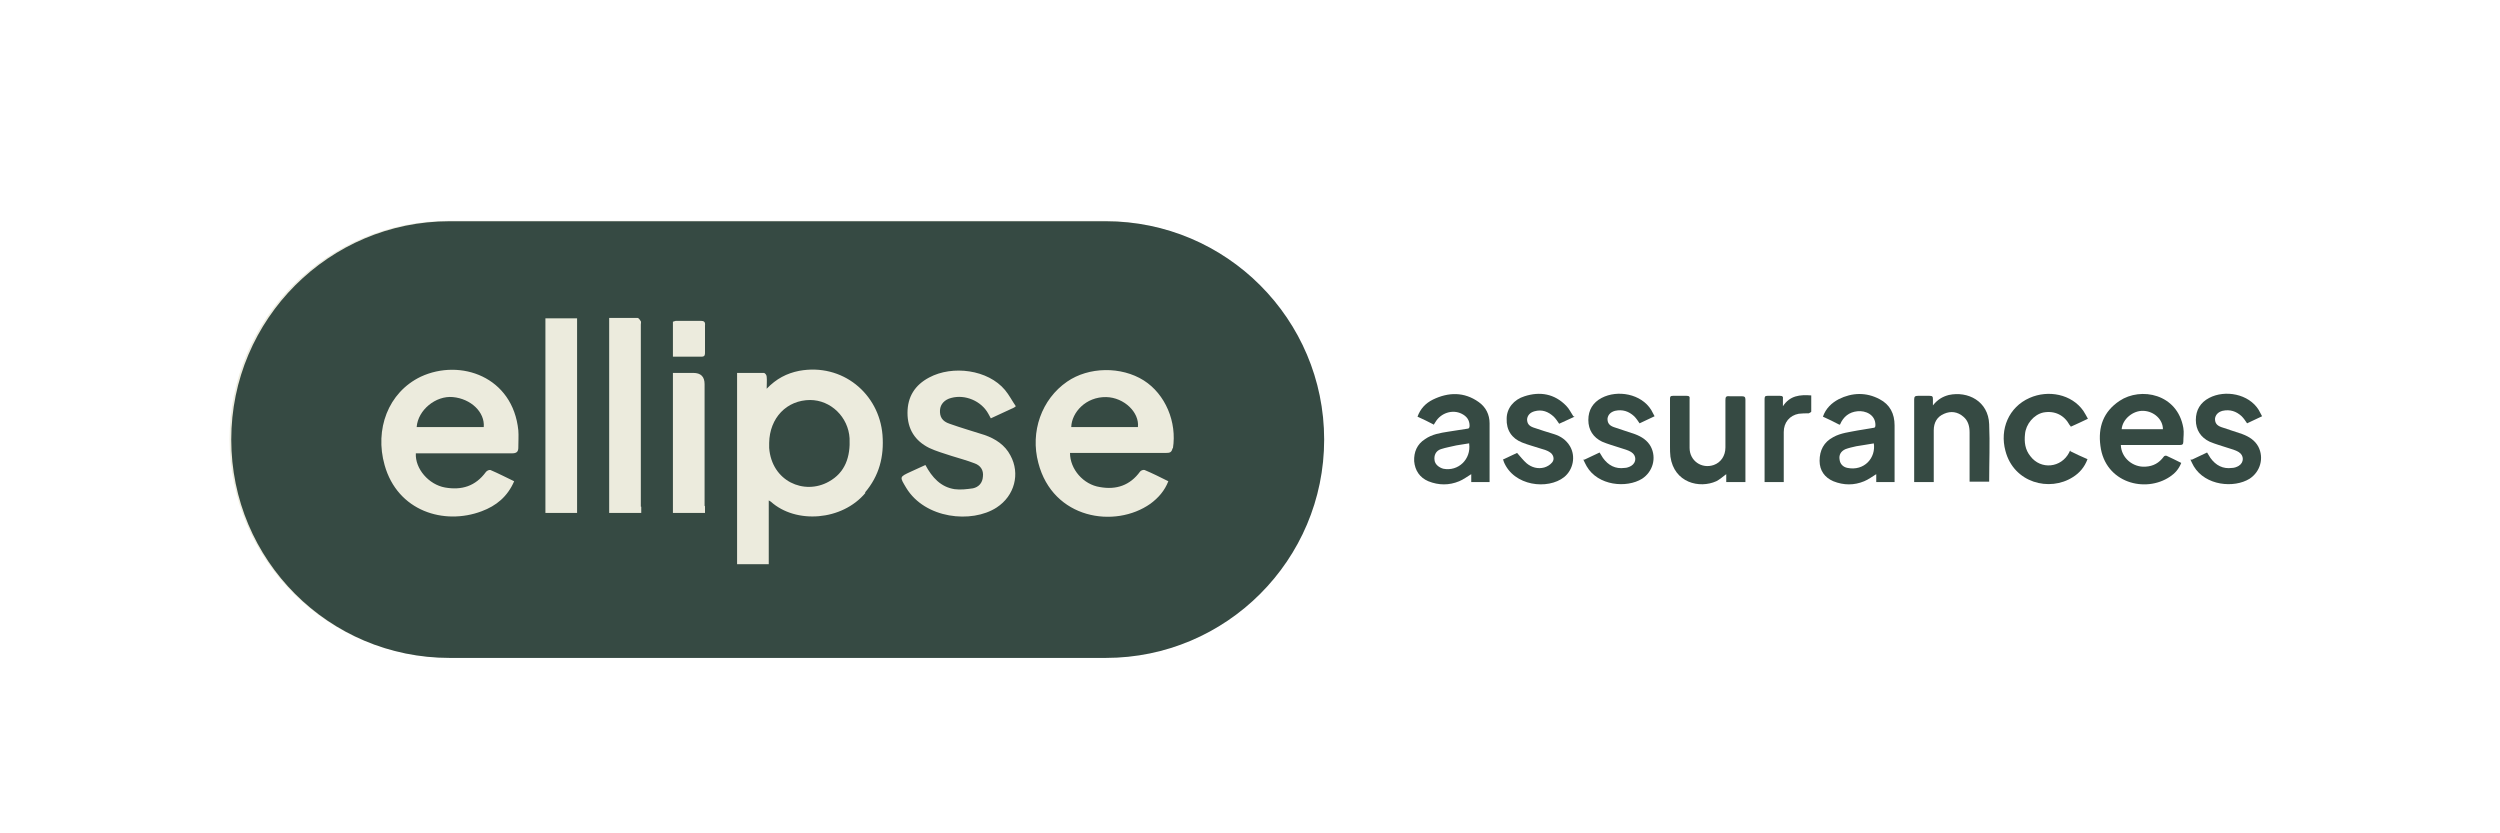 <?xml version="1.0" encoding="UTF-8"?>
<svg id="Layer_1" xmlns="http://www.w3.org/2000/svg" version="1.1" xmlns:xlink="http://www.w3.org/1999/xlink" viewBox="0 0 600 200">
  <!-- Generator: Adobe Illustrator 29.2.0, SVG Export Plug-In . SVG Version: 2.1.0 Build 108)  -->
  <defs>
    <style>
      .st0 {
        fill: none;
      }

      .st1 {
        clip-path: url(#clippath-1);
      }

      .st2 {
        fill: #364a43;
      }

      .st3 {
        fill: #ecebdd;
      }

      .st4 {
        clip-path: url(#clippath);
      }
    </style>
    <clipPath id="clippath">
      <rect class="st0" x="55.1" y="53" width="488.9" height="104.8"/>
    </clipPath>
    <clipPath id="clippath-1">
      <rect class="st0" x="55.1" y="53" width="488.9" height="104.8"/>
    </clipPath>
  </defs>
  <g class="st4">
    <g class="st1">
      <g>
        <path class="st3" d="M107.5,53h157.1c28.9,0,52.4,23.5,52.4,52.4h0c0,28.9-23.5,52.4-52.4,52.4H107.5c-28.9,0-52.4-23.5-52.4-52.4h0c0-28.9,23.5-52.4,52.4-52.4Z"/>
        <path class="st2" d="M265.4,53.1H107.9c-28.9,0-52.4,23.5-52.4,52.4s23.4,52.4,52.4,52.4h157.5c28.9,0,52.4-23.5,52.4-52.4s-23.5-52.4-52.4-52.4h0ZM124.4,107.4c0,1-.4,1.4-1.5,1.4-7.2,0-14.4,0-21.6,0h-1.5c-.2,3.7,3.1,7.5,7,8.2,4,.7,7.3-.3,9.8-3.7.2-.3.8-.6,1.1-.5,1.9.8,3.8,1.8,5.7,2.7-1.6,3.7-4.3,5.9-7.8,7.2-9,3.4-20.2,0-23.3-11.1-2.4-8.5.8-17.4,8.7-21.2,9.5-4.4,22.1,0,23.4,12.9.1,1.3,0,2.6,0,4h0ZM138.5,123.1h-7.6v-46.7h7.6v46.7ZM153.9,121.6v1.5h-7.7v-46.8c2.4,0,4.6,0,6.8,0,.3,0,.6.5.8.8.1.2,0,.5,0,.8v43.7h0ZM169.2,121.5v1.6h-7.7v-33.6h4.9c1.8,0,2.7.9,2.7,2.7v29.2ZM169.2,84.6c0,.5,0,1-.8,1-2.3,0-4.5,0-6.9,0v-8.4c.2,0,.5-.2.8-.2,2,0,3.9,0,5.9,0,.8,0,1.1.3,1,1.1,0,2.2,0,4.4,0,6.5h0ZM207.7,118.3c-5.6,6.7-16.7,7.5-22.7,2.1,0,0-.2-.1-.5-.3v15.3h-7.6v-45.9c2.2,0,4.3,0,6.4,0,.3,0,.7.5.7.9.1.9,0,1.8,0,2.9,2.3-2.4,4.8-3.7,7.8-4.3,10.4-1.9,19.2,5.5,20,15.4.4,5.2-.8,9.8-4.2,13.8ZM227.9,101.7c2.8,1,5.6,1.8,8.4,2.7,2.6.9,4.9,2.4,6.2,4.9,2.4,4.4,1,9.7-3.3,12.5-6,3.9-17.2,2.7-21.7-4.7-1.6-2.7-1.7-2.6,1.1-3.9,1.2-.5,2.3-1.1,3.5-1.6,1.6,3,3.7,5.3,7,5.8,1.4.2,3,0,4.4-.2,1.4-.3,2.3-1.3,2.4-2.8.2-1.6-.6-2.7-2-3.2-1.8-.7-3.7-1.2-5.6-1.8-1.8-.6-3.6-1.1-5.3-1.9-3.4-1.7-5.2-4.5-5.2-8.4,0-3.9,1.8-6.7,5.2-8.5,5.6-3,14.1-1.9,18.2,3,1,1.2,1.7,2.6,2.6,3.9-.4.3-.5.4-.6.4-1.7.8-3.5,1.6-5.4,2.5-.2-.4-.4-.7-.6-1.1-1.7-3.1-5.6-4.7-8.9-3.8-1.6.4-2.6,1.5-2.7,2.9-.1,1.6.5,2.7,2.3,3.3h0ZM281.4,107.6c-.2,1-.7,1.1-1.5,1.1-7.2,0-14.3,0-21.5,0h-1.6c0,3.9,3.2,7.6,7.2,8.2,3.9.7,7.2-.4,9.6-3.7.2-.3.8-.5,1.1-.4,1.9.8,3.7,1.7,5.7,2.7-.9,2.3-2.4,4-4.3,5.4-8.5,6-23.4,3.7-26.9-9.8-2-7.5.8-15.3,6.9-19.5,5.2-3.6,13-3.7,18.4-.3,5.2,3.3,8,10,7,16.3h0Z"/>
        <path class="st2" d="M194.5,96c-5.7,0-9.8,4.3-9.9,10.3,0,.4,0,.8,0,1.2.6,8,8.4,11.4,14.3,8.1,4-2.2,5.2-6,5-10.4-.3-5.1-4.5-9.2-9.5-9.2Z"/>
        <path class="st2" d="M108.7,95.3c-4.1-.4-8.4,3.1-8.7,7.2h16.1c.3-3.6-3.1-6.8-7.4-7.2Z"/>
        <path class="st2" d="M265.5,95.3c-4.9-.1-8.3,3.7-8.4,7.2h16c.4-3.5-3.3-7.1-7.6-7.2h0Z"/>
        <path class="st2" d="M509,106.8c.1,3.1,2.9,5.4,5.9,5.2,1.9-.1,3.3-.9,4.4-2.4.1-.2.5-.3.7-.2,1.1.5,2.3,1.1,3.5,1.7-.6,1.5-1.5,2.5-2.7,3.3-5.9,4-15.6,1.5-16.7-7.4-.6-4.5.7-8.2,4.6-10.8,5.1-3.4,13.9-1.7,15.3,6.5.2,1.1,0,2.2,0,3.3,0,.7-.3.8-.9.8-4.4,0-8.9,0-13.3,0h-.9ZM519.1,103c0-2.3-2.1-4.3-4.7-4.4-2.5-.1-5,2-5.2,4.4h9.9Z"/>
        <path class="st2" d="M441.4,101.9c-1.3-.7-2.6-1.3-3.9-1.9.7-2,2.1-3.3,3.8-4.2,3.2-1.6,6.6-1.7,9.8,0,2.5,1.3,3.6,3.5,3.6,6.3v13.2c0,.1,0,.3,0,.4h-4.4v-1.9c-1,.6-1.9,1.3-2.9,1.7-2.4,1-4.9,1-7.4,0-2.1-.9-3.3-2.6-3.3-4.9,0-2.5,1-4.5,3.3-5.7,1.8-1,3.9-1.2,5.9-1.6,1.2-.2,2.4-.4,3.6-.6.5,0,.6-.2.6-.7,0-2.5-2.4-3.5-4.3-3.3-2,.2-3.4,1.3-4.2,3.2ZM449.8,106.4c-1.4.2-2.8.5-4.3.7-.9.2-1.8.4-2.6.7-1.1.5-1.6,1.4-1.4,2.5.1,1,.8,1.8,1.9,2,4,.8,6.9-2.4,6.3-6h0Z"/>
        <path class="st2" d="M344.1,101.9c-1.3-.7-2.6-1.3-3.9-1.9.7-1.9,1.9-3.2,3.7-4.1,3.7-1.8,7.5-1.9,11,.6,1.7,1.2,2.6,3,2.6,5.1,0,4.6,0,9.1,0,13.7s0,.3,0,.4h-4.4v-1.9c-1,.6-1.9,1.3-2.9,1.7-2.4,1-4.9,1-7.4,0-2.1-.9-3.2-2.6-3.4-4.8-.1-2.2.7-4.1,2.6-5.3,1.7-1.2,3.7-1.5,5.6-1.8,1.5-.2,3-.5,4.5-.7.4,0,.6-.2.6-.7,0-1.4-.7-2.3-1.9-2.9-2.2-1.1-5-.2-6.3,2-.1.2-.3.4-.4.7h0ZM352.6,106.4c-1,.2-2.1.3-3.1.5-1.2.3-2.5.5-3.7.9-1.2.4-1.7,1.5-1.5,2.7.1.9,1,1.7,2.1,2,3.6.7,6.7-2.3,6.2-6h0Z"/>
        <path class="st2" d="M464.1,115.7h-4.7v-.8c0-6.3,0-12.7,0-19,0-.7.2-.9.9-.9.9,0,1.9,0,2.8,0,.7,0,.8.2.8.8,0,.4,0,.8,0,1.5,1.1-1.4,2.3-2.1,3.8-2.5,4.6-1,9.5,1.5,9.7,7,.2,4.6,0,9.1,0,13.8h-4.7v-.8c0-3.7,0-7.3,0-11,0-1.4-.3-2.8-1.5-3.8-1.4-1.2-3-1.4-4.6-.7-1.7.7-2.5,2.1-2.5,4,0,3.8,0,7.6,0,11.4v1h0Z"/>
        <path class="st2" d="M418.8,115.7h-4.5v-1.9c-.8.6-1.6,1.3-2.4,1.7-4,1.8-10.1.4-11-5.9-.1-.8-.1-1.6-.1-2.4,0-3.8,0-7.7,0-11.5,0-.5.1-.7.7-.7,1.1,0,2.2,0,3.3,0,.6,0,.8.2.7.8,0,3.9,0,7.8,0,11.7,0,3.1,2.9,5.1,5.8,4.1,1.7-.6,2.8-2.2,2.8-4.2,0-3.8,0-7.5,0-11.3,0-.8.1-1.1,1-1,1,0,2,0,2.9,0,.7,0,.9.2.9.8,0,2.2,0,4.4,0,6.6v13.2h0Z"/>
        <path class="st2" d="M496.9,108.3c1.4.7,2.7,1.3,4.1,1.9-.7,1.9-1.9,3.3-3.5,4.3-5.6,3.6-14.2,1.4-16.2-6.3-1.4-5.2.8-10.5,5.8-12.7,4.5-2,10.1-.9,12.9,3.1.4.6.7,1.2,1.1,1.9-1.4.7-2.8,1.3-4.1,1.9-.1-.2-.2-.3-.3-.4-1.3-2.4-3.6-3.5-6.3-3-2.3.5-4.2,2.8-4.4,5.2-.2,1.9,0,3.7,1.3,5.3,2.5,3.3,7.4,2.8,9.3-.9,0-.1.1-.3.3-.5h0Z"/>
        <path class="st2" d="M380.3,110.3c1.2-.6,2.4-1.1,3.6-1.7.3.4.5.9.8,1.3,1.3,1.8,3,2.7,5.2,2.4.5,0,1.1-.2,1.6-.5,1.3-.8,1.3-2.5,0-3.3-.8-.5-1.7-.7-2.6-1-1.5-.5-3-.9-4.4-1.5-2.1-1-3.3-2.8-3.3-5.2s1.1-4.2,3.2-5.3c3.8-2,9.5-1,11.9,2.9.3.5.5,1,.8,1.5-1.2.6-2.4,1.1-3.6,1.7-.4-.6-.8-1.2-1.3-1.7-1.3-1.2-2.8-1.7-4.6-1.3-1.1.3-1.7,1-1.8,1.9,0,1,.4,1.6,1.5,2,1.7.6,3.4,1.1,5.1,1.7,1.6.6,3,1.5,3.8,3,1.4,2.7.5,6-2.1,7.7-3.7,2.3-10.6,1.7-13.3-3-.3-.5-.5-1-.8-1.6h0Z"/>
        <path class="st2" d="M526.1,110.3c1.2-.6,2.4-1.1,3.6-1.7.3.4.5.9.8,1.3,1.3,1.8,3,2.7,5.2,2.4.5,0,1.1-.2,1.6-.5,1.3-.8,1.3-2.5,0-3.3-.8-.5-1.7-.7-2.6-1-1.5-.5-3-.9-4.4-1.5-2.1-1-3.3-2.8-3.3-5.2s1.1-4.2,3.2-5.3c3.8-2,9.5-1,11.9,2.9.3.5.5,1,.8,1.5-1.2.6-2.4,1.1-3.6,1.7-.4-.6-.8-1.2-1.3-1.7-1.3-1.2-2.8-1.7-4.6-1.3-1.1.3-1.7,1-1.8,1.9,0,1,.4,1.6,1.5,2,1.7.6,3.4,1.1,5.1,1.7,1.6.6,3,1.5,3.8,3,1.4,2.7.5,6-2.1,7.7-3.7,2.3-10.6,1.7-13.4-3-.3-.5-.5-1-.8-1.6h0Z"/>
        <path class="st2" d="M377.9,100c-1.4.6-2.5,1.2-3.7,1.7-.4-.6-.8-1.2-1.3-1.7-1.3-1.2-2.8-1.8-4.6-1.3-1.1.3-1.7,1-1.8,1.9,0,1,.4,1.6,1.5,2,1.7.6,3.4,1.1,5,1.6,1.6.5,2.9,1.4,3.8,2.9,1.4,2.4.8,5.6-1.4,7.4-3.9,3.1-12.1,2.2-14.5-3.7,0-.1,0-.2-.2-.5,1.2-.6,2.4-1.1,3.4-1.6.8.9,1.5,1.8,2.3,2.5,1.2,1,2.7,1.4,4.2,1,.7-.2,1.4-.6,1.9-1.2.7-.8.3-2-.6-2.5-.6-.4-1.3-.6-2-.8-1.5-.5-3.1-.9-4.6-1.5-2.5-1-3.8-3-3.7-5.7,0-2.5,1.7-4.6,4.3-5.4,3.7-1.2,7.2-.6,10,2.3.7.7,1.1,1.6,1.7,2.5h0Z"/>
        <path class="st2" d="M423.5,115.7v-11.2c0-2.9,0-5.8,0-8.7,0-.6.1-.8.7-.8,1,0,2,0,3,0,.6,0,.8.2.7.8,0,.5,0,1,0,1.7,1.7-2.6,4.1-2.8,6.8-2.6,0,1.3,0,2.6,0,3.9,0,.1-.4.3-.6.4-.8,0-1.6,0-2.4.1-2.2.4-3.6,2.1-3.6,4.4,0,3.7,0,7.4,0,11.1v.9h-4.8Z"/>
      </g>
    </g>
  </g>
</svg>